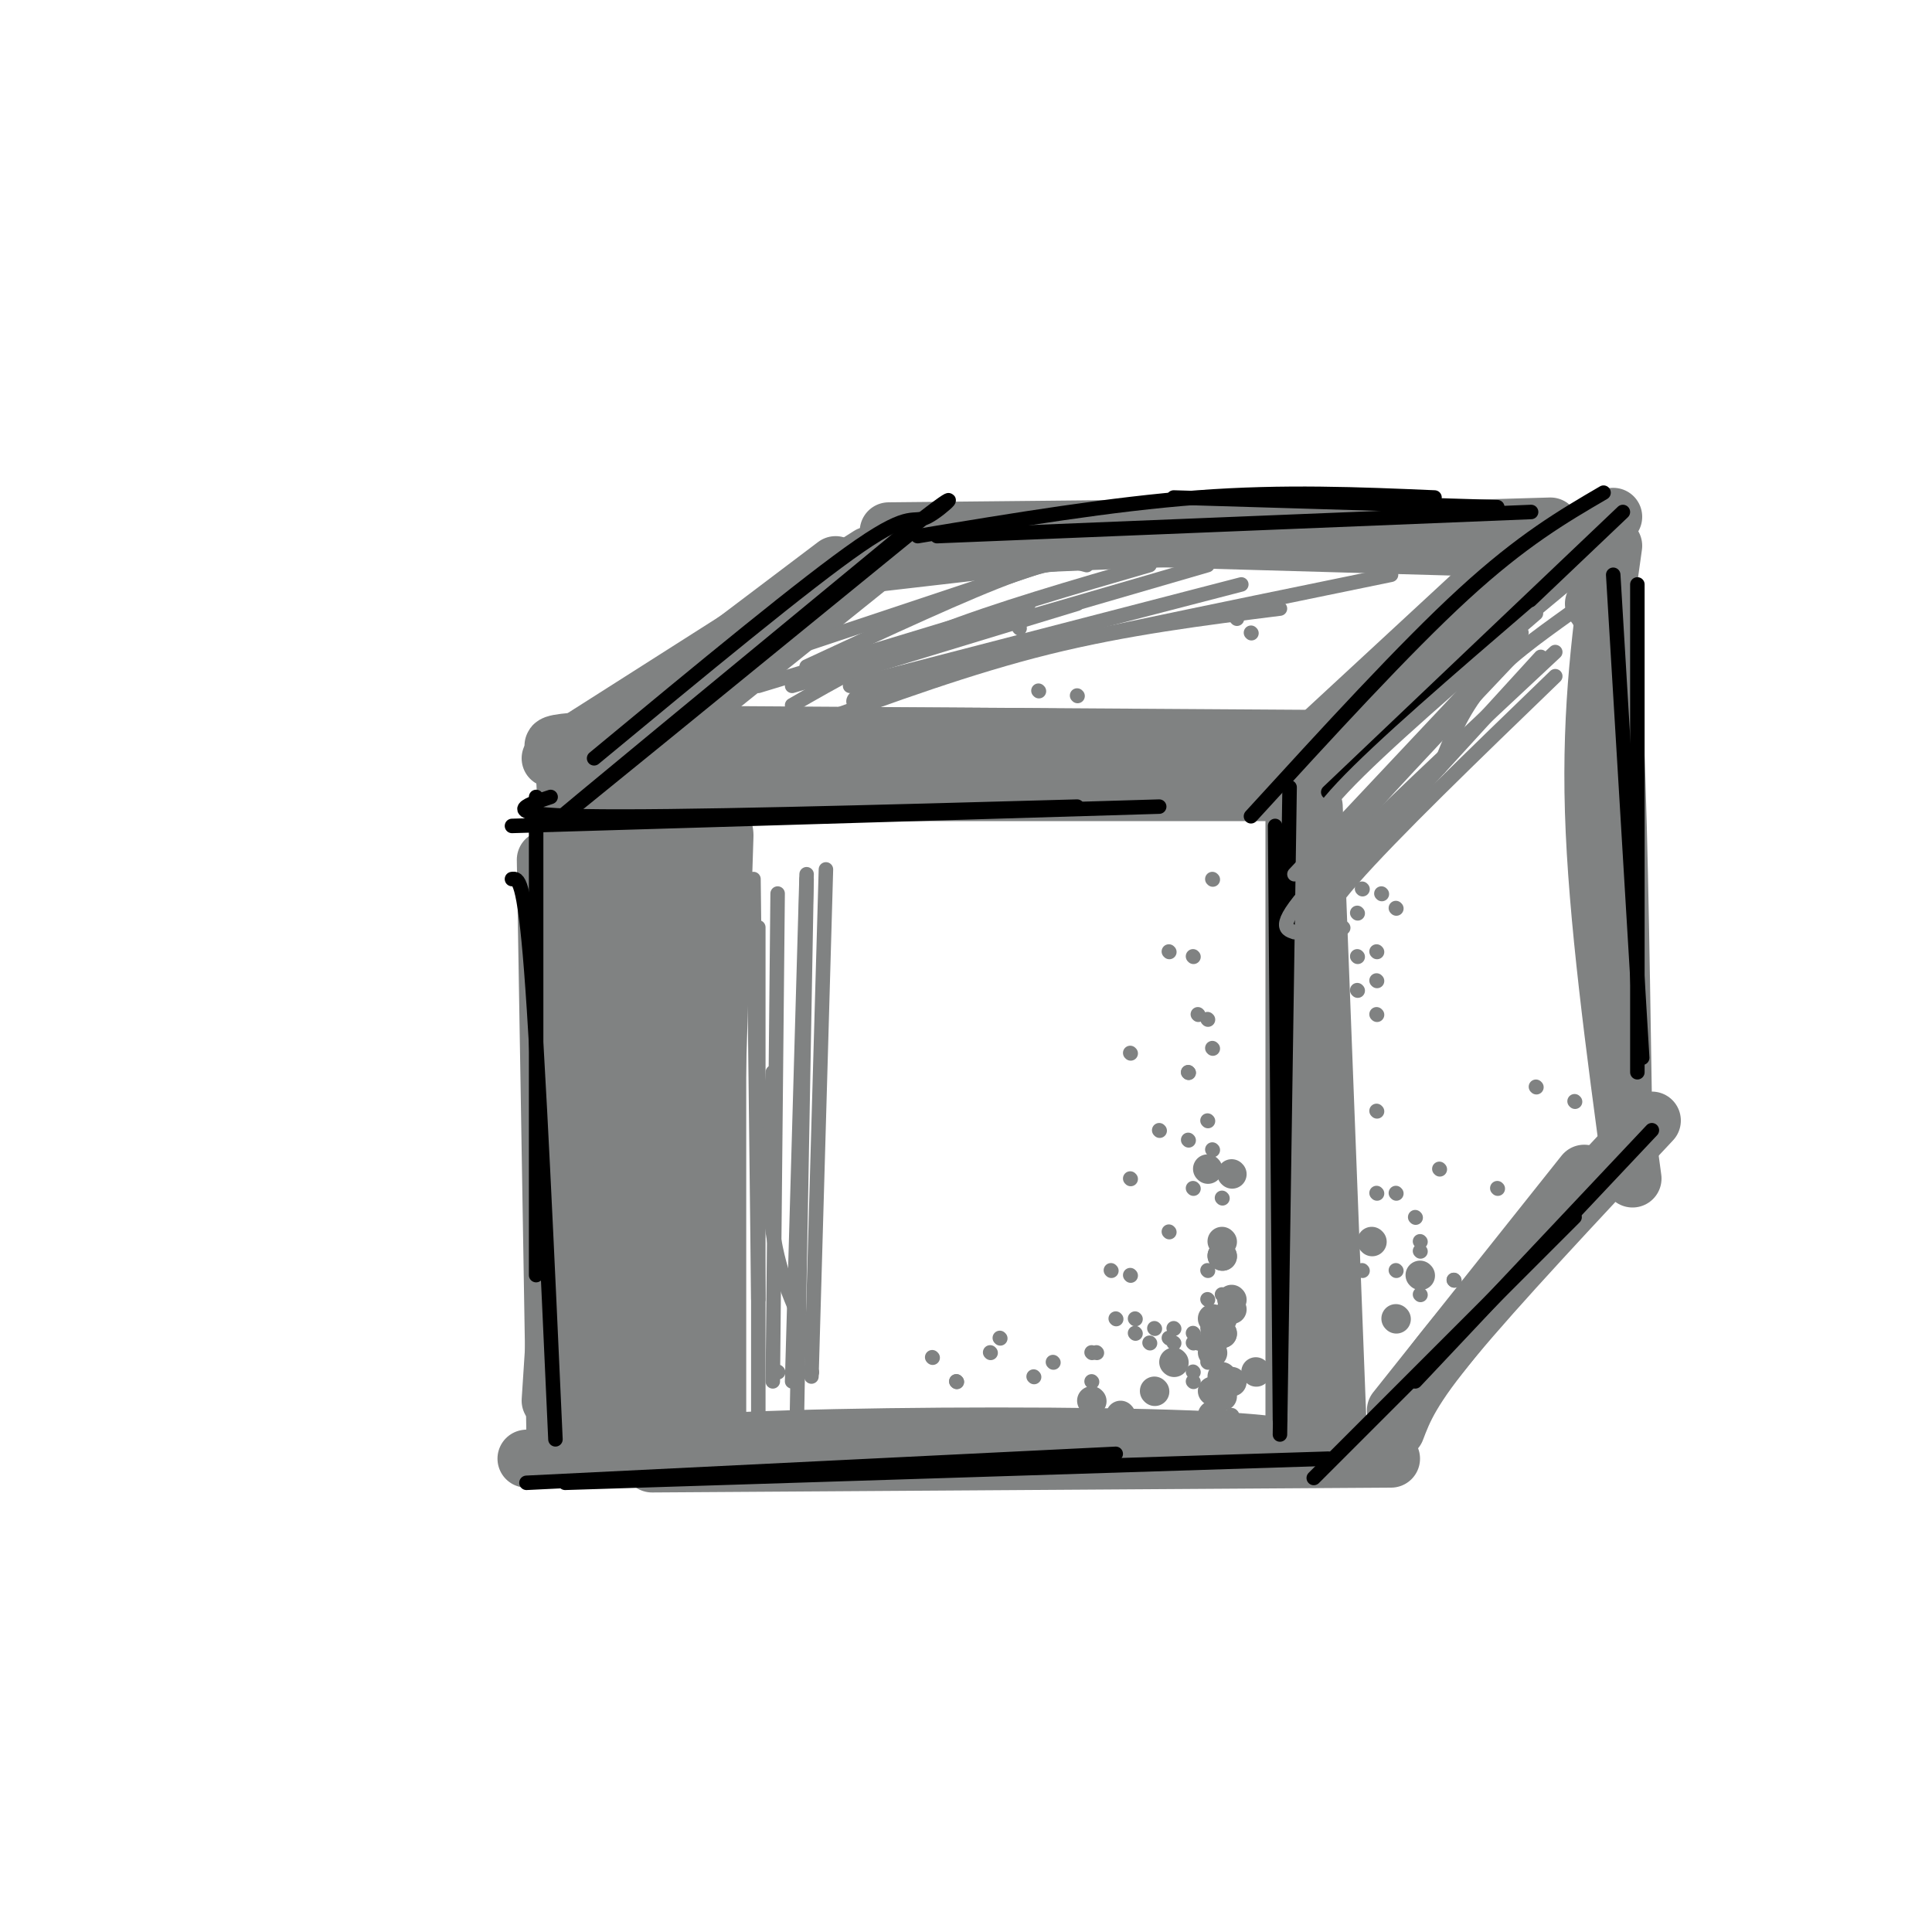 <svg viewBox='0 0 400 400' version='1.1' xmlns='http://www.w3.org/2000/svg' xmlns:xlink='http://www.w3.org/1999/xlink'><g fill='none' stroke='rgb(128,130,130)' stroke-width='12' stroke-linecap='round' stroke-linejoin='round'><path d='M122,167c0.000,0.000 -8.000,123.000 -8,123'/><path d='M119,155c0.000,0.000 -1.000,147.000 -1,147'/><path d='M113,178c0.000,0.000 2.000,120.000 2,120'/><path d='M121,156c-6.778,-1.178 -13.556,-2.356 10,-3c23.556,-0.644 77.444,-0.756 101,0c23.556,0.756 16.778,2.378 10,4'/><path d='M122,152c0.000,0.000 155.000,1.000 155,1'/><path d='M268,159c0.000,0.000 0.000,141.000 0,141'/><path d='M272,167c0.000,0.000 5.000,130.000 5,130'/><path d='M135,303c0.000,0.000 153.000,-1.000 153,-1'/><path d='M109,302c14.222,-1.600 28.444,-3.200 54,-4c25.556,-0.800 62.444,-0.800 83,0c20.556,0.800 24.778,2.400 29,4'/><path d='M328,243c0.000,0.000 -39.000,49.000 -39,49'/><path d='M342,232c-16.083,17.167 -32.167,34.333 -41,45c-8.833,10.667 -10.417,14.833 -12,19'/><path d='M305,123c0.000,0.000 -40.000,37.000 -40,37'/><path d='M314,114c0.000,0.000 -37.000,43.000 -37,43'/><path d='M334,113c-2.333,16.583 -4.667,33.167 -4,55c0.667,21.833 4.333,48.917 8,76'/><path d='M330,125c1.500,2.000 3.000,4.000 4,21c1.000,17.000 1.500,49.000 2,81'/><path d='M269,161c0.000,0.000 65.000,-54.000 65,-54'/><path d='M114,157c0.000,0.000 66.000,-42.000 66,-42'/><path d='M128,151c0.000,0.000 45.000,-34.000 45,-34'/><path d='M184,110c0.000,0.000 100.000,-1.000 100,-1'/><path d='M180,117c0.750,-1.333 1.500,-2.667 25,-4c23.500,-1.333 69.750,-2.667 116,-4'/><path d='M189,110c0.000,0.000 141.000,4.000 141,4'/><path d='M184,114c0.000,0.000 -56.000,45.000 -56,45'/><path d='M132,160c18.250,-2.083 36.500,-4.167 60,-5c23.500,-0.833 52.250,-0.417 81,0'/><path d='M134,164c0.000,0.000 137.000,0.000 137,0'/><path d='M130,167c0.000,0.000 4.000,118.000 4,118'/><path d='M139,176c-1.667,1.333 -3.333,2.667 -4,18c-0.667,15.333 -0.333,44.667 0,74'/></g>
<g fill='none' stroke='rgb(128,130,130)' stroke-width='20' stroke-linecap='round' stroke-linejoin='round'><path d='M139,177c0.000,0.000 1.000,100.000 1,100'/><path d='M131,188c0.000,0.000 -1.000,106.000 -1,106'/><path d='M131,207c0.000,0.000 -1.000,91.000 -1,91'/><path d='M146,173c0.000,0.000 -4.000,125.000 -4,125'/><path d='M121,161c0.000,0.000 6.000,117.000 6,117'/></g>
<g fill='none' stroke='rgb(128,130,130)' stroke-width='3' stroke-linecap='round' stroke-linejoin='round'><path d='M118,169c2.083,-0.083 4.167,-0.167 5,15c0.833,15.167 0.417,45.583 0,76'/><path d='M114,171c1.417,-2.333 2.833,-4.667 5,13c2.167,17.667 5.083,55.333 8,93'/></g>
<g fill='none' stroke='rgb(0,0,0)' stroke-width='3' stroke-linecap='round' stroke-linejoin='round'><path d='M111,165c0.000,0.000 0.000,99.000 0,99'/><path d='M106,182c1.250,-0.167 2.500,-0.333 4,19c1.500,19.333 3.250,58.167 5,97'/><path d='M109,307c0.000,0.000 122.000,-6.000 122,-6'/><path d='M117,307c0.000,0.000 158.000,-5.000 158,-5'/><path d='M267,163c0.000,0.000 -2.000,134.000 -2,134'/><path d='M264,171c0.000,0.000 1.000,123.000 1,123'/><path d='M293,286c0.000,0.000 49.000,-52.000 49,-52'/><path d='M272,306c0.000,0.000 54.000,-54.000 54,-54'/><path d='M334,119c0.000,0.000 6.000,100.000 6,100'/><path d='M339,121c0.000,0.000 0.000,101.000 0,101'/><path d='M259,169c15.917,-17.417 31.833,-34.833 44,-46c12.167,-11.167 20.583,-16.083 29,-21'/><path d='M275,164c0.000,0.000 61.000,-58.000 61,-58'/><path d='M114,165c-5.583,1.833 -11.167,3.667 7,4c18.167,0.333 60.083,-0.833 102,-2'/><path d='M106,171c0.000,0.000 134.000,-4.000 134,-4'/><path d='M189,110c-37.500,30.583 -75.000,61.167 -75,61c0.000,-0.167 37.500,-31.083 75,-62'/><path d='M189,109c12.464,-9.881 6.125,-3.583 3,-2c-3.125,1.583 -3.036,-1.548 -14,6c-10.964,7.548 -32.982,25.774 -55,44'/><path d='M190,111c20.083,-3.333 40.167,-6.667 58,-8c17.833,-1.333 33.417,-0.667 49,0'/><path d='M194,111c0.000,0.000 123.000,-5.000 123,-5'/><path d='M243,103c0.000,0.000 67.000,2.000 67,2'/></g>
<g fill='none' stroke='rgb(128,130,130)' stroke-width='3' stroke-linecap='round' stroke-linejoin='round'><path d='M156,182c0.000,0.000 1.000,87.000 1,87'/><path d='M161,185c0.000,0.000 -1.000,101.000 -1,101'/><path d='M153,189c0.000,0.000 0.000,112.000 0,112'/><path d='M157,192c0.000,0.000 0.000,105.000 0,105'/><path d='M160,222c-0.667,11.833 -1.333,23.667 0,33c1.333,9.333 4.667,16.167 8,23'/><path d='M313,136c-14.917,15.750 -29.833,31.500 -36,39c-6.167,7.500 -3.583,6.750 -1,6'/><path d='M315,131c0.000,0.000 -47.000,50.000 -47,50'/><path d='M318,127c-16.083,13.833 -32.167,27.667 -40,36c-7.833,8.333 -7.417,11.167 -7,14'/><path d='M322,135c-20.000,18.667 -40.000,37.333 -49,47c-9.000,9.667 -7.000,10.333 -5,11'/><path d='M322,140c-16.917,16.333 -33.833,32.667 -42,42c-8.167,9.333 -7.583,11.667 -7,14'/><path d='M319,136c0.000,0.000 -42.000,46.000 -42,46'/><path d='M325,127c-6.750,4.833 -13.500,9.667 -18,15c-4.500,5.333 -6.750,11.167 -9,17'/><path d='M171,180c0.000,0.000 -3.000,105.000 -3,105'/><path d='M167,182c0.000,0.000 -2.000,111.000 -2,111'/><path d='M167,181c0.000,0.000 -3.000,105.000 -3,105'/><path d='M157,142c0.000,0.000 56.000,-17.000 56,-17'/><path d='M164,146c8.833,-5.083 17.667,-10.167 30,-15c12.333,-4.833 28.167,-9.417 44,-14'/><path d='M176,142c0.000,0.000 81.000,-21.000 81,-21'/><path d='M165,134c0.000,0.000 63.000,-21.000 63,-21'/><path d='M167,138c16.667,-7.750 33.333,-15.500 43,-19c9.667,-3.500 12.333,-2.750 15,-2'/><path d='M164,142c0.000,0.000 86.000,-25.000 86,-25'/><path d='M177,139c0.000,0.000 46.000,-14.000 46,-14'/><path d='M182,121c0.000,0.000 52.000,-6.000 52,-6'/><path d='M168,150c16.417,-6.000 32.833,-12.000 49,-16c16.167,-4.000 32.083,-6.000 48,-8'/><path d='M177,146c-0.750,-1.250 -1.500,-2.500 17,-7c18.500,-4.500 56.250,-12.250 94,-20'/><path d='M246,236c0.000,0.000 0.100,0.100 0.1,0.1'/><path d='M231,273c0.000,0.000 0.100,0.100 0.1,0.1'/><path d='M226,280c0.000,0.000 0.100,0.100 0.1,0.1'/><path d='M227,280c0.000,0.000 0.100,0.100 0.1,0.1'/><path d='M250,269c0.000,0.000 0.100,0.100 0.1,0.1'/><path d='M240,234c0.000,0.000 0.100,0.100 0.1,0.1'/><path d='M234,264c0.000,0.000 0.100,0.100 0.1,0.1'/><path d='M205,280c0.000,0.000 0.100,0.100 0.1,0.1'/><path d='M226,286c0.000,0.000 0.100,0.100 0.1,0.1'/><path d='M234,244c0.000,0.000 0.100,0.100 0.1,0.1'/><path d='M230,263c0.000,0.000 0.100,0.100 0.1,0.1'/><path d='M207,277c0.000,0.000 0.100,0.100 0.1,0.1'/><path d='M247,284c0.000,0.000 0.100,0.100 0.1,0.1'/><path d='M248,210c0.000,0.000 0.100,0.100 0.1,0.1'/><path d='M251,217c0.000,0.000 0.100,0.100 0.1,0.1'/><path d='M238,278c0.000,0.000 0.100,0.100 0.1,0.1'/><path d='M243,275c0.000,0.000 0.100,0.100 0.1,0.1'/><path d='M246,222c0.000,0.000 0.100,0.100 0.1,0.1'/><path d='M246,222c0.000,0.000 0.100,0.100 0.1,0.1'/><path d='M242,277c0.000,0.000 0.100,0.100 0.1,0.1'/><path d='M218,282c0.000,0.000 0.100,0.100 0.1,0.1'/><path d='M242,255c0.000,0.000 0.100,0.100 0.1,0.1'/><path d='M234,218c0.000,0.000 0.100,0.100 0.1,0.1'/><path d='M285,197c0.000,0.000 0.100,0.100 0.1,0.1'/><path d='M285,230c0.000,0.000 0.100,0.100 0.1,0.1'/><path d='M289,247c0.000,0.000 0.100,0.100 0.1,0.1'/><path d='M294,268c0.000,0.000 0.100,0.100 0.1,0.1'/><path d='M285,210c0.000,0.000 0.100,0.100 0.1,0.1'/><path d='M281,198c0.000,0.000 0.100,0.100 0.1,0.1'/><path d='M294,264c0.000,0.000 0.100,0.100 0.1,0.1'/><path d='M294,259c0.000,0.000 0.100,0.100 0.1,0.1'/><path d='M281,205c0.000,0.000 0.100,0.100 0.1,0.1'/><path d='M285,203c0.000,0.000 0.100,0.100 0.1,0.1'/><path d='M301,265c0.000,0.000 0.100,0.100 0.1,0.1'/><path d='M301,265c0.000,0.000 0.100,0.100 0.1,0.1'/><path d='M281,189c0.000,0.000 0.100,0.100 0.1,0.1'/><path d='M280,265c0.000,0.000 0.100,0.100 0.1,0.1'/><path d='M285,247c0.000,0.000 0.100,0.100 0.1,0.1'/><path d='M278,192c0.000,0.000 0.100,0.100 0.1,0.1'/><path d='M282,184c0.000,0.000 0.100,0.100 0.1,0.1'/><path d='M242,197c0.000,0.000 0.100,0.100 0.1,0.1'/><path d='M250,232c0.000,0.000 0.100,0.100 0.1,0.1'/><path d='M239,275c0.000,0.000 0.100,0.100 0.1,0.1'/><path d='M250,211c0.000,0.000 0.100,0.100 0.1,0.1'/><path d='M253,248c0.000,0.000 0.100,0.100 0.1,0.1'/><path d='M250,263c0.000,0.000 0.100,0.100 0.1,0.1'/><path d='M247,198c0.000,0.000 0.100,0.100 0.1,0.1'/><path d='M251,182c0.000,0.000 0.100,0.100 0.1,0.1'/><path d='M251,238c0.000,0.000 0.100,0.100 0.1,0.1'/><path d='M247,276c0.000,0.000 0.100,0.100 0.1,0.1'/><path d='M214,285c0.000,0.000 0.100,0.100 0.1,0.1'/><path d='M235,276c0.000,0.000 0.100,0.100 0.1,0.1'/><path d='M193,281c0.000,0.000 0.100,0.100 0.1,0.1'/><path d='M168,284c0.000,0.000 0.100,0.100 0.1,0.1'/><path d='M161,284c0.000,0.000 0.100,0.100 0.1,0.1'/><path d='M198,286c0.000,0.000 0.100,0.100 0.1,0.1'/><path d='M198,286c0.000,0.000 0.100,0.100 0.1,0.1'/><path d='M169,294c0.000,0.000 0.100,0.100 0.1,0.1'/><path d='M294,257c0.000,0.000 0.100,0.100 0.1,0.1'/><path d='M310,246c0.000,0.000 0.100,0.100 0.1,0.1'/><path d='M326,228c0.000,0.000 0.100,0.100 0.1,0.1'/><path d='M282,263c0.000,0.000 0.100,0.100 0.1,0.1'/><path d='M318,225c0.000,0.000 0.100,0.100 0.1,0.1'/><path d='M298,242c0.000,0.000 0.100,0.100 0.1,0.1'/><path d='M211,130c0.000,0.000 0.100,0.100 0.1,0.1'/><path d='M256,128c0.000,0.000 0.100,0.100 0.1,0.1'/><path d='M215,143c0.000,0.000 0.100,0.100 0.1,0.1'/><path d='M259,131c0.000,0.000 0.100,0.100 0.1,0.1'/><path d='M223,144c0.000,0.000 0.100,0.100 0.1,0.1'/><path d='M286,185c0.000,0.000 0.100,0.100 0.1,0.1'/><path d='M289,188c0.000,0.000 0.100,0.100 0.1,0.1'/><path d='M293,252c0.000,0.000 0.100,0.100 0.1,0.1'/><path d='M289,263c0.000,0.000 0.100,0.100 0.1,0.1'/><path d='M235,273c0.000,0.000 0.100,0.100 0.1,0.1'/><path d='M250,276c0.000,0.000 0.100,0.100 0.1,0.1'/><path d='M247,286c0.000,0.000 0.100,0.100 0.1,0.1'/><path d='M243,278c0.000,0.000 0.100,0.100 0.1,0.1'/><path d='M247,278c0.000,0.000 0.100,0.100 0.1,0.1'/><path d='M250,282c0.000,0.000 0.100,0.100 0.1,0.1'/><path d='M251,273c0.000,0.000 0.100,0.100 0.1,0.1'/><path d='M253,268c0.000,0.000 0.100,0.100 0.1,0.1'/><path d='M250,275c0.000,0.000 0.100,0.100 0.1,0.1'/><path d='M247,246c0.000,0.000 0.100,0.100 0.1,0.1'/><path d='M248,278c0.000,0.000 0.100,0.100 0.1,0.1'/><path d='M248,278c0.000,0.000 0.100,0.100 0.1,0.1'/><path d='M255,293c0.000,0.000 0.100,0.100 0.1,0.1'/></g>
<g fill='none' stroke='rgb(128,130,130)' stroke-width='6' stroke-linecap='round' stroke-linejoin='round'><path d='M253,289c0.000,0.000 0.100,0.100 0.1,0.1'/><path d='M251,293c0.000,0.000 0.100,0.100 0.1,0.1'/><path d='M239,288c0.000,0.000 0.100,0.100 0.1,0.1'/><path d='M235,297c0.000,0.000 0.100,0.100 0.1,0.1'/><path d='M253,285c0.000,0.000 0.100,0.100 0.1,0.1'/><path d='M251,273c0.000,0.000 0.100,0.100 0.1,0.1'/><path d='M253,257c0.000,0.000 0.100,0.100 0.1,0.1'/><path d='M243,282c0.000,0.000 0.100,0.100 0.1,0.1'/><path d='M253,276c0.000,0.000 0.100,0.100 0.1,0.1'/><path d='M253,276c0.000,0.000 0.100,0.100 0.1,0.1'/><path d='M251,278c0.000,0.000 0.100,0.100 0.1,0.1'/><path d='M232,293c0.000,0.000 0.100,0.100 0.1,0.1'/><path d='M289,273c0.000,0.000 0.100,0.100 0.1,0.1'/><path d='M284,257c0.000,0.000 0.100,0.100 0.1,0.1'/><path d='M294,264c0.000,0.000 0.100,0.100 0.1,0.1'/><path d='M251,288c0.000,0.000 0.100,0.100 0.1,0.1'/><path d='M255,271c0.000,0.000 0.100,0.100 0.1,0.1'/><path d='M250,242c0.000,0.000 0.100,0.100 0.1,0.1'/><path d='M255,286c0.000,0.000 0.100,0.100 0.1,0.1'/><path d='M253,260c0.000,0.000 0.100,0.100 0.1,0.1'/><path d='M253,260c0.000,0.000 0.100,0.100 0.1,0.1'/><path d='M255,243c0.000,0.000 0.100,0.100 0.1,0.1'/><path d='M253,273c0.000,0.000 0.100,0.100 0.1,0.1'/><path d='M226,290c0.000,0.000 0.100,0.100 0.1,0.1'/><path d='M251,280c0.000,0.000 0.100,0.100 0.1,0.1'/><path d='M260,284c0.000,0.000 0.100,0.100 0.1,0.1'/><path d='M255,269c0.000,0.000 0.100,0.100 0.1,0.1'/></g>
</svg>